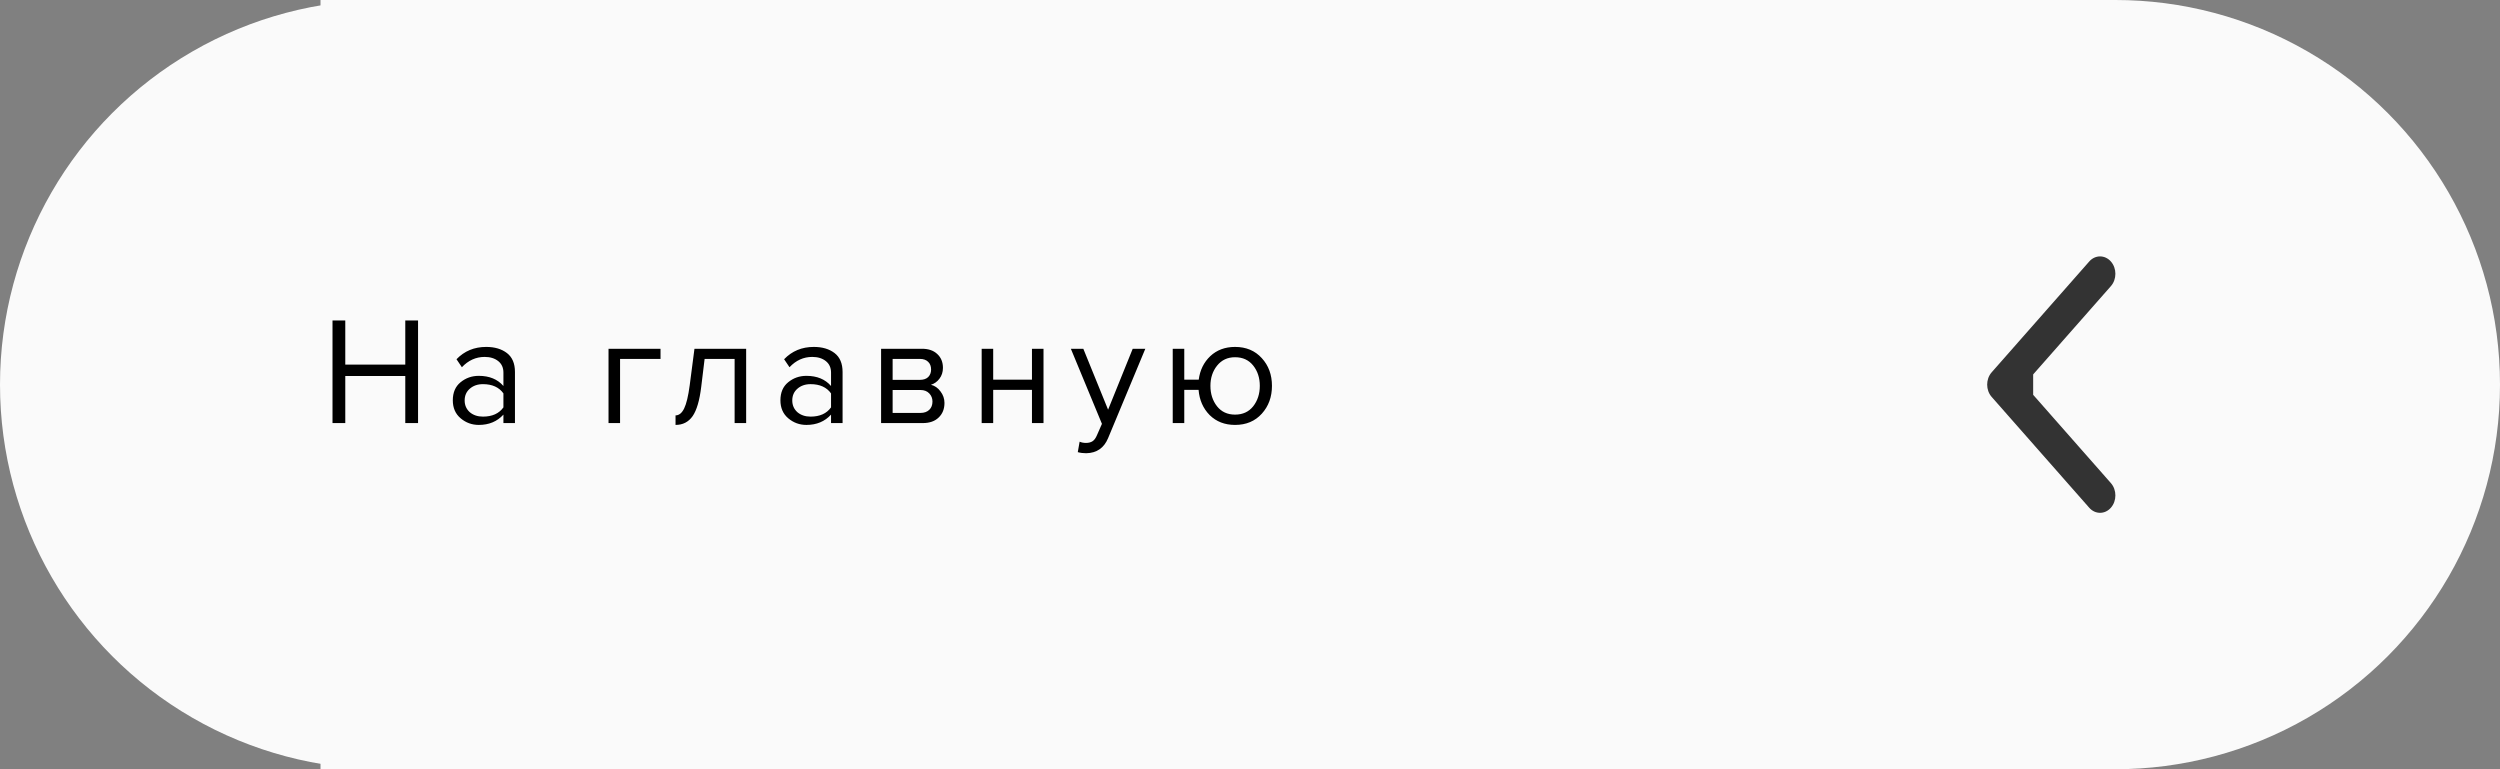 <?xml version="1.0" encoding="UTF-8"?> <svg xmlns="http://www.w3.org/2000/svg" width="195" height="60" viewBox="0 0 195 60" fill="none"><rect x="0" y="0" width="195" height="60" fill="#808080" stroke="none"/> <rect width="140" height="60" transform="matrix(-1 0 0 1 165 0)" fill="#FAFAFA"></rect> <circle cx="165" cy="30" r="30" fill="#FAFAFA"></circle> <path fill-rule="evenodd" clip-rule="evenodd" d="M162.959 20.398L155.35 29.04C154.883 29.57 154.883 30.43 155.35 30.96L162.959 39.602C163.426 40.133 164.183 40.133 164.65 39.602C165.117 39.072 165.117 38.212 164.65 37.682L158.587 30.796V29.204L164.65 22.318C165.117 21.788 165.117 20.928 164.65 20.398C164.183 19.867 163.426 19.867 162.959 20.398Z" fill="#333333"></path> <circle cx="30" cy="30" r="30" fill="#FAFAFA"></circle> <path d="M32.608 33H31.612V29.328H26.932V33H25.936V24.996H26.932V28.44H31.612V24.996H32.608V33ZM40.167 33H39.267V32.34C38.779 32.876 38.139 33.144 37.347 33.144C36.811 33.144 36.339 32.972 35.931 32.628C35.523 32.284 35.319 31.816 35.319 31.224C35.319 30.616 35.519 30.148 35.919 29.82C36.327 29.484 36.803 29.316 37.347 29.316C38.171 29.316 38.811 29.58 39.267 30.108V29.064C39.267 28.68 39.131 28.38 38.859 28.164C38.587 27.948 38.235 27.84 37.803 27.84C37.123 27.84 36.531 28.108 36.027 28.644L35.607 28.02C36.223 27.38 36.995 27.06 37.923 27.06C38.587 27.06 39.127 27.22 39.543 27.54C39.959 27.86 40.167 28.352 40.167 29.016V33ZM37.671 32.496C38.391 32.496 38.923 32.256 39.267 31.776V30.684C38.923 30.204 38.391 29.964 37.671 29.964C37.255 29.964 36.911 30.084 36.639 30.324C36.375 30.556 36.243 30.86 36.243 31.236C36.243 31.604 36.375 31.908 36.639 32.148C36.911 32.38 37.255 32.496 37.671 32.496ZM51.521 27.204V27.996H48.365V33H47.465V27.204H51.521ZM52.692 33.144V32.4C52.964 32.4 53.188 32.22 53.364 31.86C53.54 31.5 53.684 30.9 53.796 30.06L54.168 27.204H58.2V33H57.3V27.996H54.96L54.696 30.168C54.568 31.232 54.344 31.996 54.024 32.46C53.704 32.916 53.26 33.144 52.692 33.144ZM65.721 33H64.821V32.34C64.333 32.876 63.693 33.144 62.901 33.144C62.365 33.144 61.893 32.972 61.485 32.628C61.077 32.284 60.873 31.816 60.873 31.224C60.873 30.616 61.073 30.148 61.473 29.82C61.881 29.484 62.357 29.316 62.901 29.316C63.725 29.316 64.365 29.58 64.821 30.108V29.064C64.821 28.68 64.685 28.38 64.413 28.164C64.141 27.948 63.789 27.84 63.357 27.84C62.677 27.84 62.085 28.108 61.581 28.644L61.161 28.02C61.777 27.38 62.549 27.06 63.477 27.06C64.141 27.06 64.681 27.22 65.097 27.54C65.513 27.86 65.721 28.352 65.721 29.016V33ZM63.225 32.496C63.945 32.496 64.477 32.256 64.821 31.776V30.684C64.477 30.204 63.945 29.964 63.225 29.964C62.809 29.964 62.465 30.084 62.193 30.324C61.929 30.556 61.797 30.86 61.797 31.236C61.797 31.604 61.929 31.908 62.193 32.148C62.465 32.38 62.809 32.496 63.225 32.496ZM71.977 33H68.725V27.204H71.917C72.421 27.204 72.817 27.34 73.105 27.612C73.401 27.884 73.549 28.244 73.549 28.692C73.549 29.02 73.457 29.304 73.273 29.544C73.097 29.776 72.877 29.932 72.613 30.012C72.909 30.084 73.157 30.256 73.357 30.528C73.565 30.8 73.669 31.1 73.669 31.428C73.669 31.9 73.517 32.28 73.213 32.568C72.917 32.856 72.505 33 71.977 33ZM71.797 32.208C72.085 32.208 72.313 32.128 72.481 31.968C72.649 31.808 72.733 31.592 72.733 31.32C72.733 31.072 72.649 30.86 72.481 30.684C72.313 30.508 72.085 30.42 71.797 30.42H69.625V32.208H71.797ZM71.761 29.628C72.033 29.628 72.245 29.556 72.397 29.412C72.549 29.26 72.625 29.064 72.625 28.824C72.625 28.568 72.549 28.368 72.397 28.224C72.245 28.072 72.033 27.996 71.761 27.996H69.625V29.628H71.761ZM77.469 33H76.57V27.204H77.469V29.616H80.493V27.204H81.394V33H80.493V30.408H77.469V33ZM84.067 35.268L84.211 34.452C84.355 34.516 84.519 34.548 84.703 34.548C84.911 34.548 85.083 34.504 85.219 34.416C85.355 34.328 85.471 34.168 85.567 33.936L85.951 33.06L83.527 27.204H84.499L86.431 31.956L88.351 27.204H89.335L86.431 34.176C86.111 34.944 85.543 35.336 84.727 35.352C84.487 35.352 84.267 35.324 84.067 35.268ZM96.333 33.144C95.533 33.144 94.873 32.888 94.353 32.376C93.841 31.856 93.553 31.2 93.489 30.408H92.373V33H91.473V27.204H92.373V29.616H93.501C93.597 28.872 93.897 28.26 94.401 27.78C94.913 27.3 95.557 27.06 96.333 27.06C97.197 27.06 97.893 27.352 98.421 27.936C98.949 28.512 99.213 29.232 99.213 30.096C99.213 30.96 98.949 31.684 98.421 32.268C97.893 32.852 97.197 33.144 96.333 33.144ZM96.333 32.34C96.933 32.34 97.405 32.124 97.749 31.692C98.093 31.252 98.265 30.72 98.265 30.096C98.265 29.472 98.093 28.944 97.749 28.512C97.405 28.08 96.933 27.864 96.333 27.864C95.749 27.864 95.281 28.084 94.929 28.524C94.585 28.956 94.413 29.48 94.413 30.096C94.413 30.72 94.585 31.252 94.929 31.692C95.273 32.124 95.741 32.34 96.333 32.34Z" fill="black"></path> </svg> 
